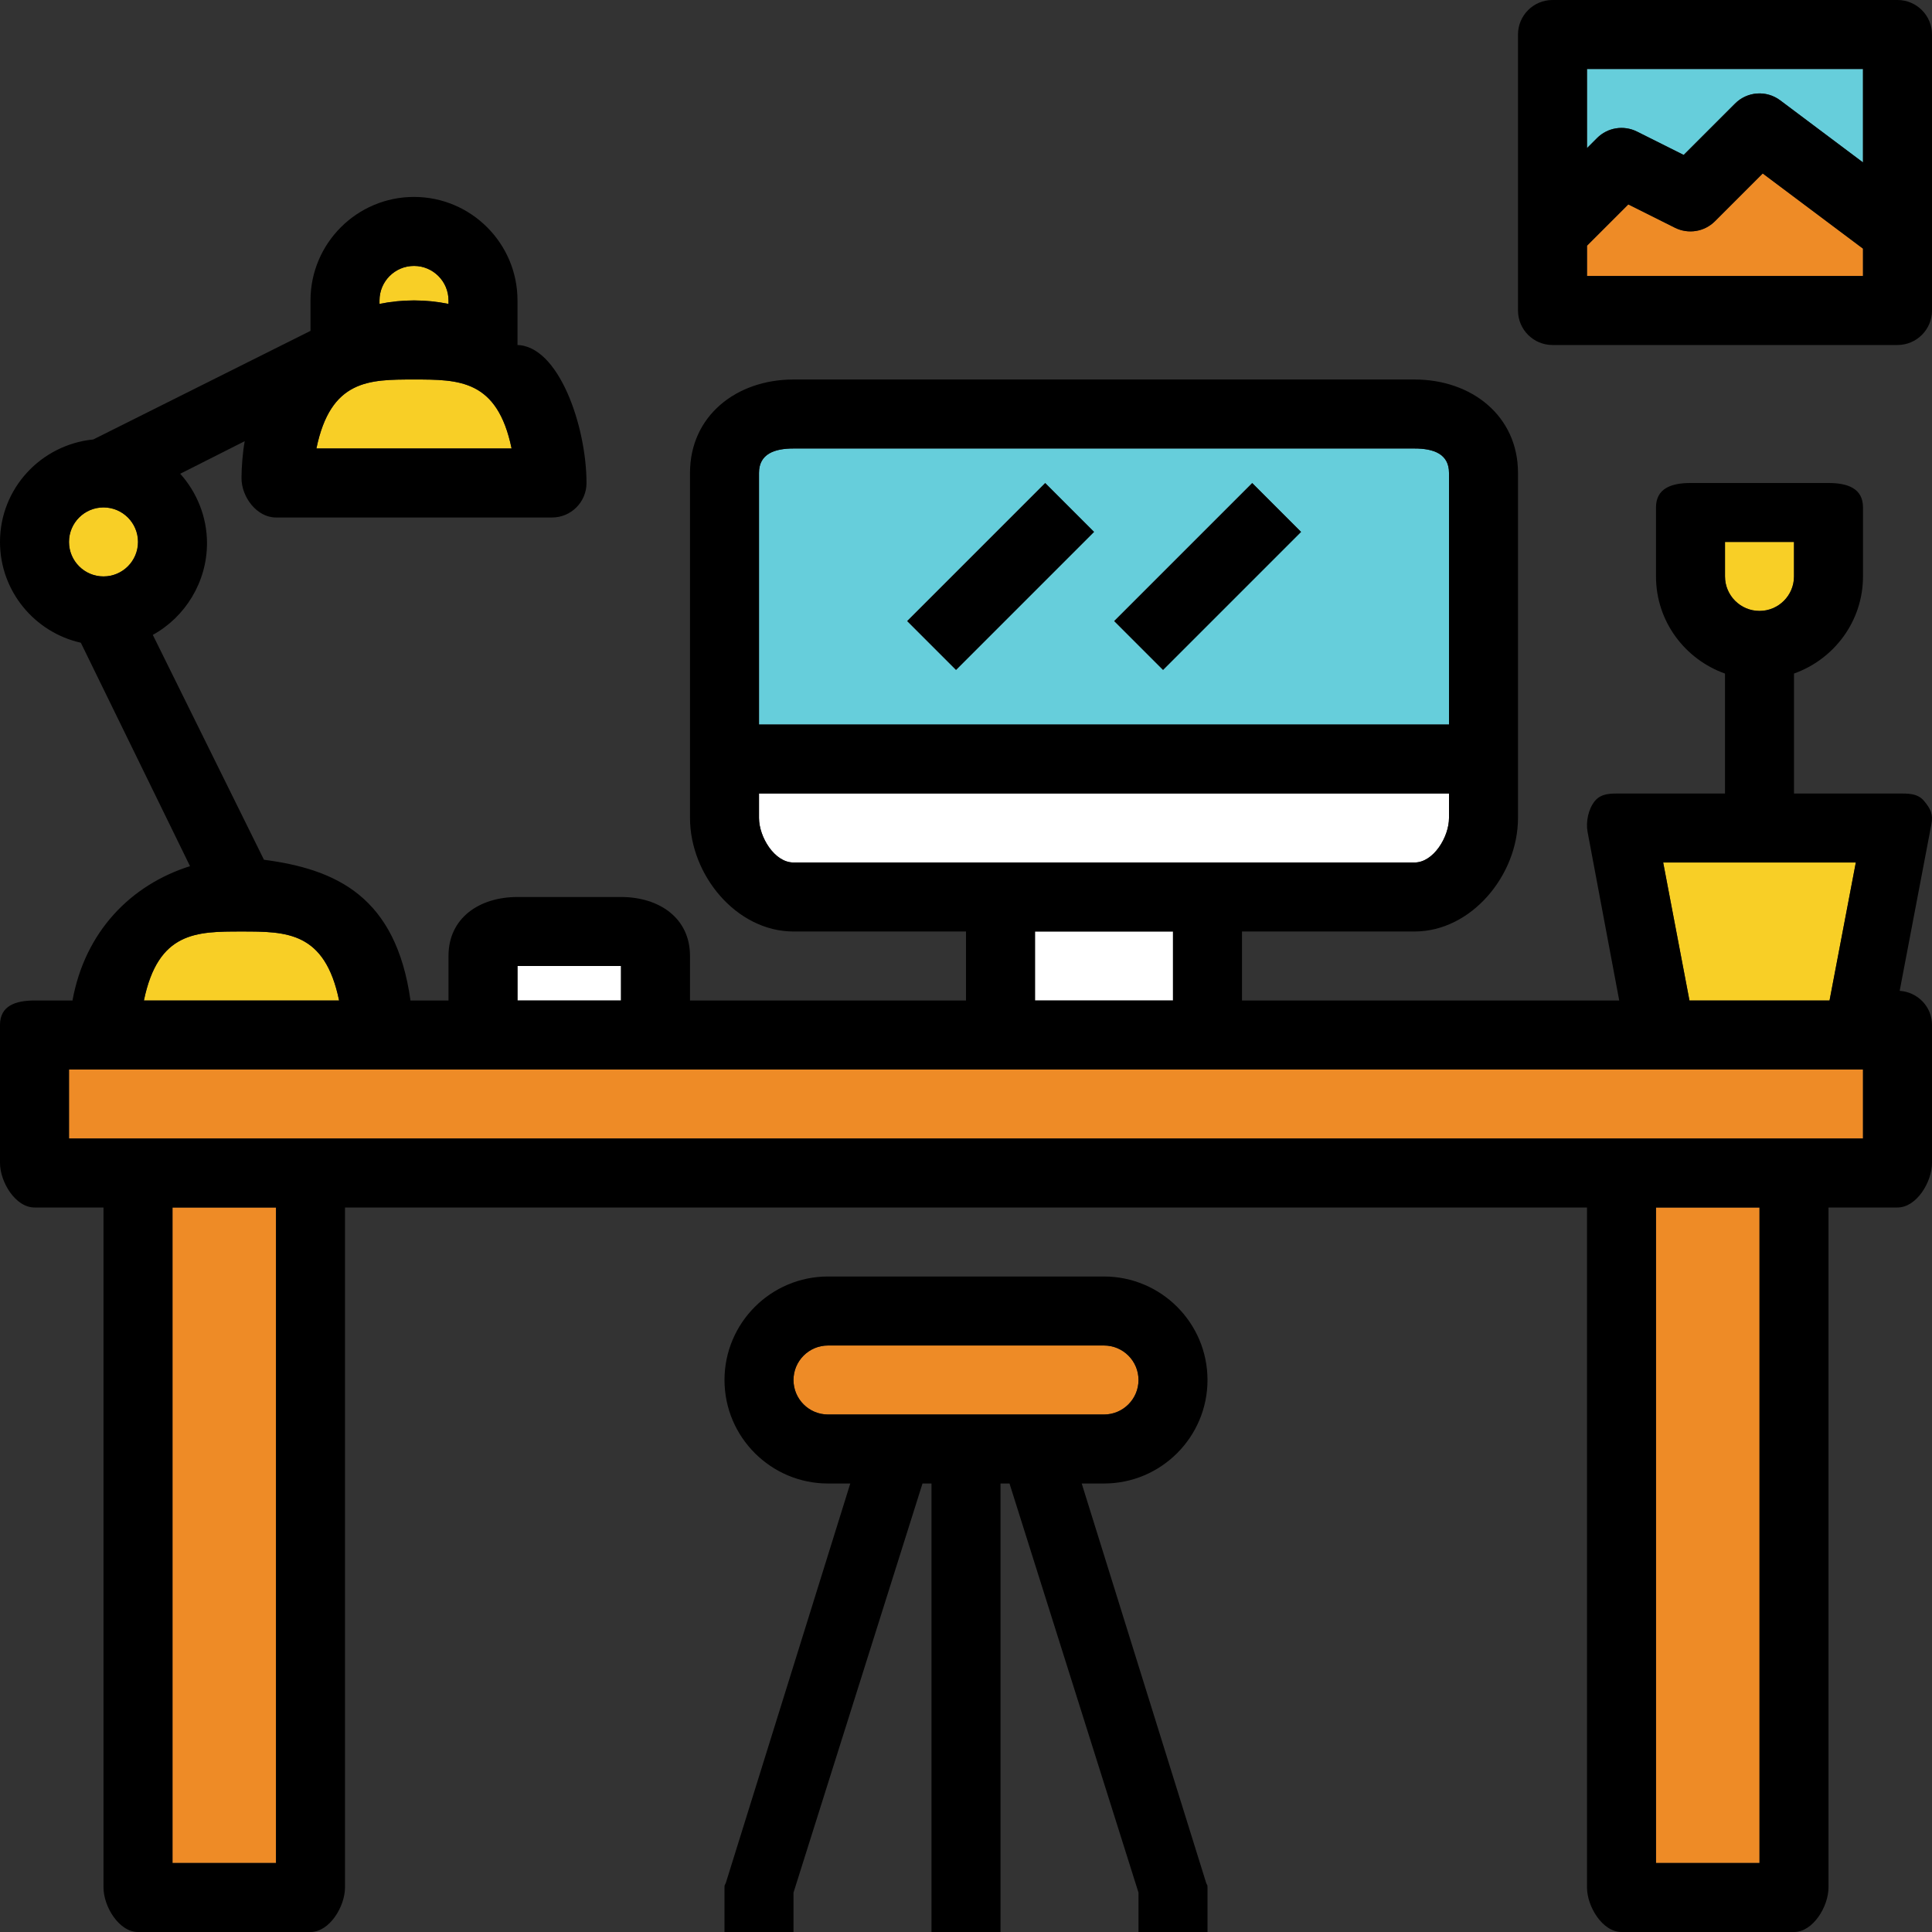<?xml version="1.0" encoding="iso-8859-1"?>
<!-- Generator: Adobe Illustrator 19.0.0, SVG Export Plug-In . SVG Version: 6.00 Build 0)  -->
<svg version="1.1" id="Layer_1" xmlns="http://www.w3.org/2000/svg" xmlns:xlink="http://www.w3.org/1999/xlink" x="0px" y="0px"
	 viewBox="0 0 56 56" style="enable-background:new 0 0 56 56;" xml:space="preserve">
<rect x="0" y="0" width="56" height="56" fill="#333333" stroke="none"/>
<g>
	<path style="fill:#66CEDB;" d="M46,4.293L46.293,4c0.306-0.305,0.768-0.379,1.154-0.187l1.355,0.678l1.49-1.49
		c0.351-0.352,0.908-0.392,1.307-0.093l2.4,1.8V2h-8L46,4.293L46,4.293z"/>
	<path style="fill:#EE8B26;" d="M49.707,6.415C49.4,6.72,48.936,6.792,48.553,6.603l-1.355-0.678L46,7.122V8h8V7.207l-2.906-2.179
		L49.707,6.415z"/>
	<rect x="48" y="35" style="fill:#EE8B26;" width="3" height="19"/>
	<rect x="5" y="35" style="fill:#EE8B26;" width="3" height="19"/>
	<polygon style="fill:#EE8B26;" points="48.143,31 35,31 29,31 19,31 14,31 11,31 3,31 2,31 2,33 4,33 9,33 47,33 52,33 54,33 
		54,31 53.857,31 	"/>
	<path style="fill:#F8CF26;" d="M7,27c-1.304,0-2.416,0-2.829,2h5.658C9.416,27,8.304,27,7,27z"/>
	<path style="fill:#FFFFFF;" d="M35,25h6c0.552,0,1-0.741,1-1.292V23H22v0.708C22,24.259,22.448,25,23,25h6H35z"/>
	<rect x="15" y="28" style="fill:#FFFFFF;" width="3" height="1"/>
	<rect x="30" y="27" style="fill:#FFFFFF;" width="4" height="2"/>
	<path style="fill:#66CEDB;" d="M42,13.708C42,13.156,41.552,13,41,13H23c-0.552,0-1,0.156-1,0.708V21h20V13.708z M27.707,19.414
		L26.293,18l4-4l1.414,1.414L27.707,19.414z M33.707,19.414L32.293,18l4-4l1.414,1.414L33.707,19.414z"/>
	<circle style="fill:#F8CF26;" cx="3" cy="15.708" r="1"/>
	<path style="fill:#F8CF26;" d="M51,17.708c0.552,0,1-0.449,1-1v-1h-2v1C50,17.259,50.448,17.708,51,17.708z"/>
	<path style="fill:#F8CF26;" d="M12,11c-1.304,0-2.416,0-2.829,2h5.658C14.416,11,13.304,11,12,11z"/>
	<polygon style="fill:#F8CF26;" points="53.03,29 53.792,25 48.208,25 48.97,29 	"/>
	<path style="fill:#F8CF26;" d="M13,8.809V8.708c0-0.551-0.448-1-1-1s-1,0.449-1,1v0.101c0.323-0.066,0.658-0.101,1-0.101
		S12.677,8.743,13,8.809z"/>
	<path style="fill:#EE8B26;" d="M33,40c0-0.551-0.448-1-1-1h-8c-0.552,0-1,0.449-1,1s0.448,1,1,1h8C32.552,41,33,40.551,33,40z"/>
	<g>
		<path d="M55.063,28.72l0.919-4.826c0.056-0.293-0.022-0.449-0.212-0.678S55.298,23,55,23h-3v-3.477c1.161-0.414,2-1.514,2-2.816
			v-2C54,14.155,53.553,14,53,14h-4c-0.553,0-1,0.155-1,0.708v2c0,1.302,0.838,2.402,2,2.816V23h-3c-0.298,0-0.58-0.013-0.771,0.216
			c-0.189,0.23-0.268,0.605-0.212,0.898L46.934,29H36v-2h5c1.654,0,3-1.638,3-3.292v-10C44,12.053,42.654,11,41,11H23
			c-1.654,0-3,1.053-3,2.708v10C20,25.362,21.346,27,23,27h5v2h-8v-1.292C20,26.604,19.102,26,18,26h-3c-1.103,0-2,0.604-2,1.708V29
			h-1.101c-0.422-3-2.131-3.801-4.248-4.08l-3.222-6.518C5.36,17.892,6,16.878,6,15.744c0-0.768-0.299-1.481-0.776-2.012
			l1.869-0.944C7.037,13.09,7,13.54,7,13.858C7,14.411,7.447,15,8,15h8c0.553,0,1-0.448,1-1c0-1.641-0.806-4-2.031-4H15V8.708
			c0-1.654-1.346-3-3-3s-3,1.346-3,3V9.59l-6.296,3.148C1.19,12.889,0,14.155,0,15.708c0,1.428,1.005,2.622,2.343,2.922l3.165,6.476
			C3.793,25.648,2.465,27,2.101,29H1c-0.553,0-1,0.155-1,0.708v4C0,34.26,0.447,35,1,35h2v19.708C3,55.26,3.447,56,4,56h5
			c0.553,0,1-0.74,1-1.292V35h36v19.708C46,55.26,46.447,56,47,56h5c0.553,0,1-0.74,1-1.292V35h2c0.553,0,1-0.74,1-1.292v-4
			C56,29.178,55.585,28.755,55.063,28.72z M50,15.708h2v1c0,0.551-0.448,1-1,1s-1-0.449-1-1V15.708z M48.208,25h5.584l-0.762,4
			h-4.06L48.208,25z M23,13h18c0.552,0,1,0.156,1,0.708V21H22v-7.292C22,13.156,22.448,13,23,13z M22,23.708V23h20v0.708
			C42,24.259,41.552,25,41,25h-6h-6h-6C22.448,25,22,24.259,22,23.708z M30,27h4v2h-4V27z M15,28h3v1h-3V28z M9.171,13
			c0.413-2,1.525-2,2.829-2s2.416,0,2.829,2H9.171z M12,7.708c0.552,0,1,0.449,1,1v0.101c-0.323-0.066-0.658-0.101-1-0.101
			s-0.677,0.035-1,0.101V8.708C11,8.156,11.448,7.708,12,7.708z M3,14.708c0.552,0,1,0.449,1,1c0,0.551-0.448,1-1,1s-1-0.449-1-1
			S2.448,14.708,3,14.708z M7,27c1.304,0,2.416,0,2.829,2H4.171C4.584,27,5.696,27,7,27z M8,54H5V35h3V54z M51,54h-3V35h3V54z
			 M54,33h-2h-5H9H4H2v-2h1h8h3h5h10h6h13.143h5.715H54V33z"/>
		<path d="M35,40c0-1.654-1.346-3-3-3h-8c-1.654,0-3,1.346-3,3s1.346,3,3,3h0.646l-3.602,11.56C21.015,54.655,21,54.608,21,54.708
			V56h2v-1.142L26.739,43H27v13h2V43h0.261L33,54.858V56h2v-1.292c0-0.1-0.015-0.052-0.044-0.148L31.354,43H32
			C33.654,43,35,41.654,35,40z M23,40c0-0.551,0.448-1,1-1h8c0.552,0,1,0.449,1,1s-0.448,1-1,1h-8C23.448,41,23,40.551,23,40z"/>
		<path d="M56,1c0-0.552-0.448-1-1-1H45c-0.552,0-1,0.448-1,1v8c0,0.552,0.448,1,1,1h10c0.552,0,1-0.448,1-1V1z M54,2v2.708
			l-2.4-1.8c-0.398-0.299-0.955-0.259-1.307,0.093l-1.49,1.49l-1.355-0.678C47.061,3.622,46.599,3.696,46.293,4L46,4.293V2H54z
			 M46,8V7.122l1.197-1.197l1.355,0.678c0.384,0.19,0.848,0.117,1.154-0.188l1.387-1.387L54,7.207V8H46z"/>
		<rect x="26.173" y="15.712" transform="matrix(-0.707 0.707 -0.707 -0.707 61.325 8.022)" width="5.657" height="2"/>
		<rect x="32.172" y="15.712" transform="matrix(-0.707 0.707 -0.707 -0.707 71.567 3.781)" width="5.657" height="2"/>
	</g>
</g>
<g>
</g>
<g>
</g>
<g>
</g>
<g>
</g>
<g>
</g>
<g>
</g>
<g>
</g>
<g>
</g>
<g>
</g>
<g>
</g>
<g>
</g>
<g>
</g>
<g>
</g>
<g>
</g>
<g>
</g>
</svg>
